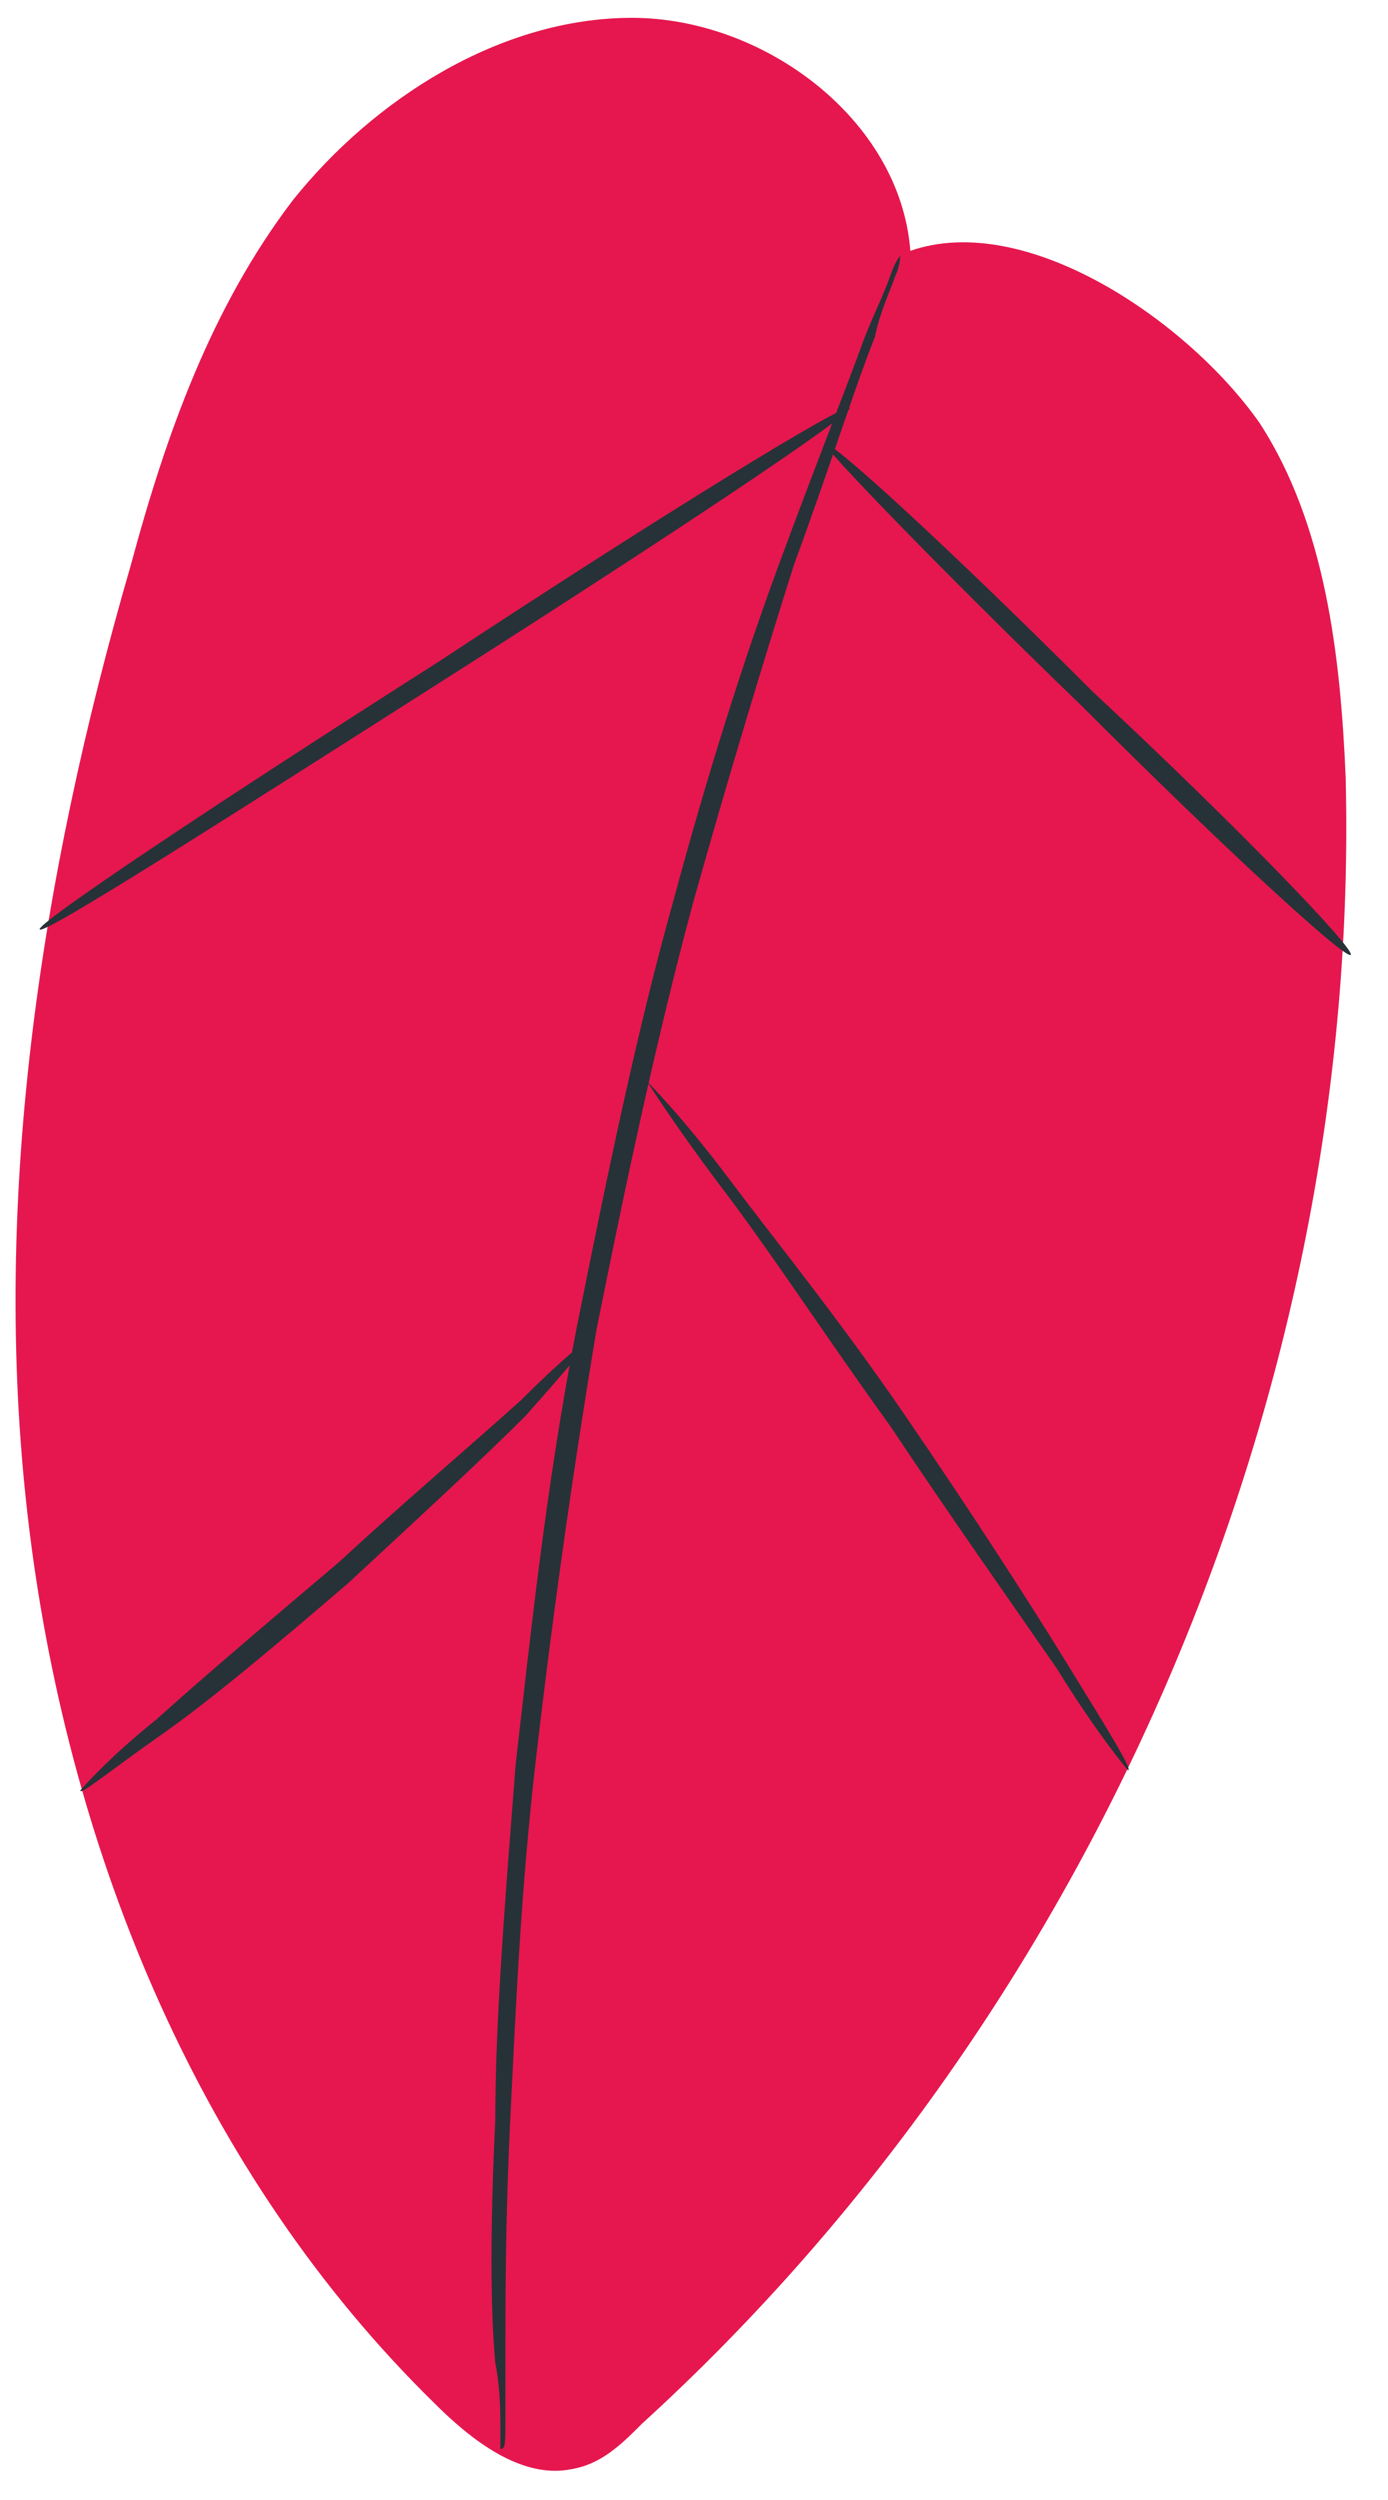 <svg width="30" height="54" viewBox="0 0 30 54" fill="none" xmlns="http://www.w3.org/2000/svg">
<path d="M19.676 5.418C19.457 2.574 16.504 0.385 13.659 0.385C10.815 0.385 8.08 2.136 6.33 4.324C4.579 6.621 3.595 9.356 2.829 12.201C0.86 18.983 -0.234 26.095 0.641 33.096C1.516 40.098 4.36 46.99 9.393 51.913C10.159 52.679 11.252 53.554 12.347 53.335C13.003 53.226 13.441 52.788 13.878 52.35C23.724 43.38 29.413 30.033 29.085 16.796C28.975 14.17 28.647 11.325 27.225 9.137C25.693 6.949 22.192 4.543 19.676 5.418Z" fill="#E6174E"/>
<path d="M29.194 20.625C29.084 20.734 26.459 18.327 23.396 15.264C20.223 12.201 17.816 9.685 17.816 9.575C17.926 9.466 20.551 11.873 23.614 14.936C26.787 17.89 29.303 20.515 29.194 20.625Z" fill="#263238"/>
<path d="M24.38 38.238C24.38 38.238 23.724 37.472 22.849 36.05C21.864 34.628 20.551 32.768 19.239 30.799C17.816 28.83 16.613 26.97 15.519 25.548C14.534 24.235 13.987 23.36 13.987 23.36C13.987 23.36 14.753 24.125 15.738 25.438C16.722 26.751 18.145 28.501 19.567 30.58C20.989 32.659 22.192 34.518 23.068 35.941C23.943 37.363 24.49 38.238 24.38 38.238Z" fill="#263238"/>
<path d="M18.363 8.809C18.473 8.919 14.534 11.544 9.721 14.607C4.907 17.671 0.969 20.187 0.859 20.077C0.75 19.968 4.688 17.342 9.502 14.279C14.316 11.107 18.254 8.7 18.363 8.809Z" fill="#263238"/>
<path d="M12.784 28.939C12.784 28.939 12.237 29.596 11.362 30.58C10.377 31.565 9.064 32.768 7.533 34.19C6.001 35.503 4.579 36.706 3.485 37.472C2.391 38.238 1.735 38.785 1.735 38.676C1.735 38.676 2.282 38.019 3.376 37.144C4.47 36.16 5.892 34.956 7.314 33.753C8.736 32.44 10.158 31.237 11.252 30.252C12.128 29.377 12.784 28.83 12.784 28.939Z" fill="#263238"/>
<path d="M10.815 52.898C10.815 52.898 10.815 52.679 10.815 52.46C10.815 52.132 10.815 51.585 10.705 51.038C10.596 49.834 10.596 48.084 10.705 45.786C10.705 43.599 10.924 40.973 11.143 38.129C11.471 35.284 11.799 32.111 12.456 28.72C13.112 25.438 13.768 22.265 14.534 19.53C15.3 16.686 16.066 14.279 16.832 12.201C17.598 10.122 18.254 8.481 18.692 7.278C18.91 6.731 19.129 6.293 19.239 5.965C19.348 5.637 19.457 5.527 19.457 5.527C19.457 5.527 19.457 5.746 19.348 5.965C19.239 6.293 19.02 6.731 18.91 7.278C18.473 8.372 17.926 10.122 17.16 12.201C16.503 14.279 15.738 16.796 14.972 19.53C14.206 22.375 13.55 25.438 12.893 28.72C12.346 32.002 11.909 35.175 11.581 38.019C11.252 40.864 11.143 43.489 11.034 45.677C10.924 47.865 10.924 49.615 10.924 50.819C10.924 51.366 10.924 51.913 10.924 52.241C10.924 52.788 10.924 52.898 10.815 52.898Z" fill="#263238"/>
</svg>
